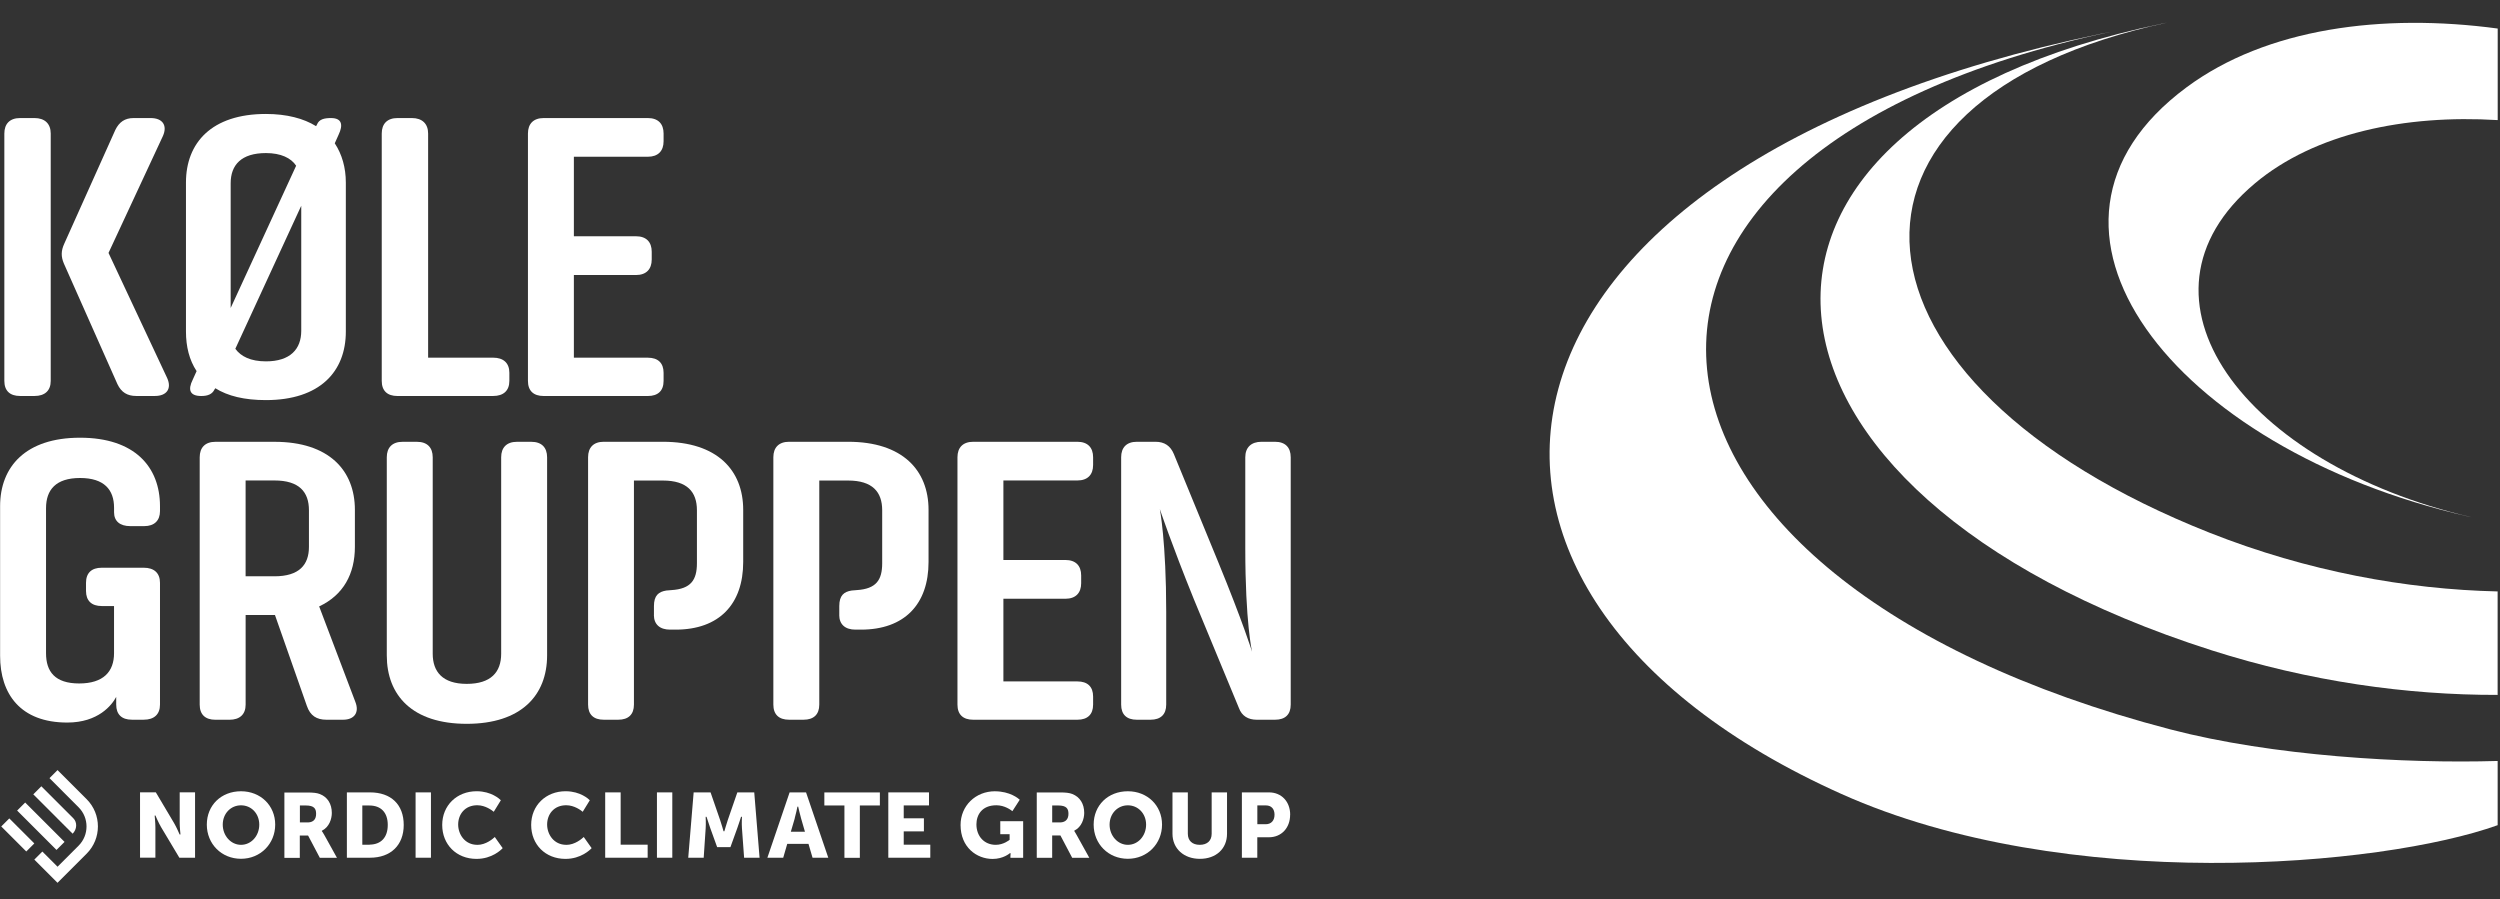 <?xml version="1.0" encoding="UTF-8"?>
<svg id="Lager_1" data-name="Lager 1" xmlns="http://www.w3.org/2000/svg" viewBox="0 0 1001 360">
  <rect x="0" y="0" width="1001" height="360" fill="#333333" stroke="none"/>
  <defs>
    <style>
      .cls-1 {
        fill-rule: evenodd;
      }

      .cls-1, .cls-2 {
        fill: #fff;
      }
    </style>
  </defs>
  <path class="cls-1" d="M20.31,53.46v99.05c0,3.94-2.39,6.04-6.48,6.04h-5.79c-4.09,0-6.3-2.1-6.3-6.04V53.46c0-3.91,2.22-6.19,6.3-6.19h5.79c4.09,0,6.48,2.27,6.48,6.19ZM65.24,54.44l-21.79,46.83,23.49,50.11c1.9,4.23-.17,7.17-4.92,7.17h-7.48c-3.57,0-5.96-1.47-7.51-4.72l-21.45-48.3c-1.18-2.79-1.18-5.07.17-8l20.44-45.54c1.53-3.08,3.74-4.72,7.31-4.72h6.82c4.78,0,6.79,2.94,4.92,7.17h0Z"/>
  <path class="cls-1" d="M118.58,66.36c-2.04-3.11-6.13-5.07-12.09-5.07-9.87,0-14.13,4.75-14.13,12.09v49.94l26.22-56.97ZM106.49,160.2c-8.69,0-15.31-1.64-20.27-4.75l-.35.52c-.86,1.79-2.56,2.59-5.27,2.59-4.61,0-5.47-2.45-3.43-6.54l1.55-3.43c-2.91-4.4-4.26-9.79-4.26-15.83v-59.7c0-15.83,10.22-27.43,32.01-27.43,8.35,0,15.14,1.81,20.09,4.89l.35-.63c.83-2.13,2.88-2.62,5.61-2.62,4.43,0,4.92,2.76,3.05,6.68l-1.53,3.43c2.91,4.4,4.43,9.82,4.43,15.69v59.7c0,16.01-10.39,27.43-32.01,27.43h0ZM94.23,139.65c2.22,3.08,6.13,5.04,12.26,5.04,9.7,0,14.13-4.89,14.13-12.23v-50.08l-26.4,57.28h0Z"/>
  <path class="cls-1" d="M197.46,158.56h-38.31c-4.09,0-6.3-2.1-6.3-6.04V53.46c0-3.91,2.22-6.19,6.3-6.19h5.79c4.09,0,6.48,2.27,6.48,6.19v89.75h26.05c4.09,0,6.48,2.13,6.48,6.05v3.25c0,3.94-2.39,6.04-6.48,6.04h0Z"/>
  <path class="cls-1" d="M259.4,158.56h-41.71c-4.09,0-6.3-2.1-6.3-6.04V53.46c0-3.91,2.22-6.19,6.3-6.19h41.71c4.08,0,6.3,2.27,6.3,6.19v3.11c0,3.91-2.22,6.19-6.3,6.19h-29.62v31.84h24.87c4.09,0,6.3,2.27,6.3,6.19v3.11c0,3.92-2.22,6.22-6.3,6.22h-24.87v33.1h29.62c4.08,0,6.3,2.13,6.3,6.05v3.25c0,3.94-2.22,6.04-6.3,6.04h0Z"/>
  <path class="cls-1" d="M32.05,175.26c21.79,0,32.01,11.6,32.01,27.43v1.96c0,3.74-2.22,6.01-6.3,6.01h-5.61c-4.09,0-6.48-1.96-6.48-5.53v-1.82c0-7.17-3.91-11.92-13.62-11.92s-13.62,4.75-13.62,12.09v58.09c0,7.34,3.57,12.09,13.27,12.09s13.96-4.75,13.96-12.09v-18.91h-4.92c-4.09,0-6.3-2.13-6.3-6.05v-3.25c0-3.94,2.22-6.04,6.3-6.04h16.84c4.09,0,6.48,2.1,6.48,6.04v48.76c0,3.94-2.39,6.05-6.48,6.05h-4.78c-4.06,0-6.27-2.1-6.27-6.05v-3.08c-1.7,3.25-7.17,10.27-19.57,10.27C8.22,289.33.04,277.9.04,262.56v-59.87c0-15.83,10.22-27.43,32.01-27.43h0Z"/>
  <path class="cls-1" d="M137.35,288.18h-6.65c-3.92,0-6.48-1.61-7.83-5.53l-12.78-36.41h-11.74v35.9c0,3.94-2.39,6.05-6.48,6.05h-5.61c-4.09,0-6.3-2.1-6.3-6.05v-99.05c0-3.91,2.22-6.19,6.3-6.19h23.66c21.79,0,32.18,11.43,32.18,27.26v14.82c0,10.8-4.61,19.29-14.31,23.83l14.48,38.2c1.7,4.23-.35,7.17-4.92,7.17h0ZM98.34,230.75h11.57c9.87,0,13.79-4.58,13.79-11.77v-14.68c0-7.34-3.92-11.92-13.79-11.92h-11.57v38.37h0Z"/>
  <path class="cls-1" d="M219.06,183.09v79.33c0,15.98-10.36,27.4-32.18,27.4s-32.01-11.43-32.01-27.4v-79.33c0-3.91,2.22-6.19,6.3-6.19h5.79c4.08,0,6.3,2.27,6.3,6.19v78.67c0,7.17,3.91,12.06,13.62,12.06s13.79-4.72,13.79-12.06v-78.67c0-3.91,2.22-6.19,6.3-6.19h5.79c4.09,0,6.3,2.27,6.3,6.19Z"/>
  <path class="cls-1" d="M261.84,246.24v-3.57c0-4.26,1.87-5.73,4.95-6.22l2.04-.17c7.83-.49,10.22-4.06,10.22-10.77v-21.21c0-7.34-3.91-11.89-13.62-11.89h-11.6v89.72c0,3.94-2.22,6.05-6.27,6.05h-5.82c-4.09,0-6.27-2.1-6.27-6.05v-99.05c0-3.91,2.19-6.19,6.27-6.19h23.69c21.79,0,32.15,11.43,32.15,27.26v20.87c0,16.81-9.53,27.09-27.06,27.09h-2.22c-4.09,0-6.48-2.1-6.48-5.87h0Z"/>
  <path class="cls-1" d="M336.05,246.24v-3.57c0-4.26,1.87-5.73,4.92-6.22l2.04-.17c7.86-.49,10.22-4.06,10.22-10.77v-21.21c0-7.34-3.92-11.89-13.62-11.89h-11.57v89.72c0,3.94-2.22,6.05-6.3,6.05h-5.79c-4.09,0-6.3-2.1-6.3-6.05v-99.05c0-3.91,2.22-6.19,6.3-6.19h23.66c21.79,0,32.18,11.43,32.18,27.26v20.87c0,16.81-9.53,27.09-27.06,27.09h-2.22c-4.09,0-6.48-2.1-6.48-5.87h0Z"/>
  <path class="cls-1" d="M431.38,288.18h-41.71c-4.09,0-6.3-2.1-6.3-6.05v-99.05c0-3.91,2.22-6.19,6.3-6.19h41.71c4.09,0,6.3,2.27,6.3,6.19v3.11c0,3.92-2.22,6.19-6.3,6.19h-29.62v31.84h24.84c4.09,0,6.3,2.27,6.3,6.19v3.11c0,3.92-2.22,6.22-6.3,6.22h-24.84v33.1h29.62c4.09,0,6.3,2.13,6.3,6.04v3.25c0,3.94-2.22,6.05-6.3,6.05Z"/>
  <path class="cls-1" d="M464.39,203.81s2.56,13.07,2.56,41.13v37.19c0,3.94-2.22,6.05-6.3,6.05h-5.47c-4.09,0-6.27-2.1-6.27-6.05v-99.05c0-3.91,2.19-6.19,6.27-6.19h7.51c3.57,0,5.96,1.64,7.31,4.89l17.7,43.09c10.05,24.47,13.62,36.07,13.62,36.07,0,0-2.71-11.6-2.71-41.45v-36.41c0-3.91,2.36-6.19,6.48-6.19h5.44c4.09,0,6.27,2.27,6.27,6.19v99.05c0,3.94-2.19,6.05-6.27,6.05h-7.34c-3.4,0-5.96-1.47-7.14-4.72l-18.05-43.58c-9.04-22.34-13.62-36.07-13.62-36.07h0Z"/>
  <path class="cls-2" d="M902.83,73.46c-54.38,45.63-4.44,112.5,86.78,133.63-.45-.09-.93-.19-1.39-.3-118.38-27.04-187.91-116.19-112.71-171.84,32.02-23.72,78.44-29.73,124.57-23.52v36.66c-37.02-2.26-73.21,5.21-97.25,25.36"/>
  <path class="cls-2" d="M841.7,13.43c1-.21,2.04-.39,3.08-.61-228.9,48.61-209.25,218.29,24.27,279.24,40.89,10.68,93.83,13.74,131.01,12.63v25.71c-46.33,16.62-172.71,27.86-262.79-12.52-180.53-80.92-156.39-250.3,104.44-304.46Z"/>
  <path class="cls-2" d="M865.57,9.49c.72-.16,1.44-.29,2.14-.43-145.84,31.23-134.34,144.4,17.15,204.3,39.05,15.43,78.65,22.62,115.19,23.45v41.43c-36.18.07-75.25-5.32-114.63-17.89-197.3-63.04-212.59-210.54-19.85-250.86Z"/>
  <path class="cls-2" d="M23.05,353.49l-9.31-9.31,3.22-3.22,6.08,6.08,8.43-8.43c4.23-4.24,4.23-11.14,0-15.37l-11.65-11.67,3.22-3.23,11.65,11.65c6.02,6.02,6.02,15.8,0,21.82l-11.65,11.65v.02Z"/>
  <path class="cls-2" d="M29.09,333.82l-15.76-15.76,3.22-3.23,12.81,12.81c1.63,1.63,1.5,4.39-.28,6.17Z"/>
  <path class="cls-2" d="M10.08,321.33l-3.22,3.22,15.76,15.76,3.22-3.22-15.76-15.76Z"/>
  <path class="cls-2" d="M3.72,327.69l-3.22,3.22,10.02,10.02,3.22-3.22-10.02-10.02Z"/>
  <path class="cls-2" d="M62.3,326.68s1.18,2.79,2.19,4.49l7.33,12.27h6.28v-26.18h-6.15v12.21c0,1.63.28,4.47.3,4.49v.17h-.34l-.04-.11s-1.18-2.8-2.19-4.49l-7.29-12.29h-6.32v26.16h6.15v-12.19c0-1.63-.28-4.47-.28-4.49v-.17h.34l.04.11-.02.02Z"/>
  <path class="cls-2" d="M96.5,316.82c-7.93,0-13.69,5.61-13.69,13.35s5.89,13.69,13.69,13.69,13.69-6.02,13.69-13.69-5.89-13.35-13.69-13.35ZM96.5,338.27c-4.04,0-7.31-3.63-7.31-8.08s3.2-7.74,7.31-7.74,7.31,3.27,7.31,7.74-3.2,8.08-7.31,8.08Z"/>
  <path class="cls-2" d="M123.39,334.61l4.67,8.86h6.86l-5.01-9.03c-.6-1.1-.97-1.57-.99-1.57l-.04-.04v-.21l.09-.04c2.86-1.44,3.89-4.71,3.89-7.07,0-3.63-1.74-6.41-4.79-7.57-1.16-.45-2.49-.62-5.09-.62h-9.11v26.18h6.17v-8.94h3.31l.04.09.02-.02ZM120.08,322.51h2.34c3.44,0,4.15,1.33,4.15,3.35s-.93,3.33-3.16,3.44h-3.33v-6.79Z"/>
  <path class="cls-2" d="M161.65,330.32c0-8.17-5.05-13.05-13.52-13.05h-9.24v26.16h9.24c8.34,0,13.52-5.03,13.52-13.13v.02ZM148.06,338.23h-2.99v-15.71h2.82c4.69,0,7.37,2.84,7.37,7.78s-2.62,7.82-7.22,7.89l.02.04Z"/>
  <path class="cls-2" d="M172.55,317.27h-6.15v26.16h6.15v-26.16Z"/>
  <path class="cls-2" d="M191.1,338.27c-4.97,0-7.65-4.19-7.65-8.13,0-2.04.67-3.93,1.89-5.31,1.38-1.57,3.38-2.41,5.76-2.41,3.27,0,5.95,2.08,6.6,2.62l2.84-4.62c-.54-.56-3.8-3.55-9.57-3.61h-.11c-7.95,0-13.8,5.7-13.8,13.5s5.65,13.59,13.74,13.59c6.21,0,9.89-3.65,10.47-4.3l-3.16-4.47c-.64.62-3.48,3.16-7.01,3.16v-.02Z"/>
  <path class="cls-2" d="M226.72,338.27c-4.96,0-7.65-4.19-7.65-8.13,0-2.04.67-3.93,1.89-5.31,1.38-1.57,3.37-2.41,5.76-2.41,3.27,0,5.96,2.08,6.6,2.62l2.84-4.62c-.54-.56-3.8-3.55-9.57-3.61h-.11c-7.95,0-13.8,5.7-13.8,13.5s5.65,13.59,13.74,13.59c6.21,0,9.89-3.65,10.47-4.3l-3.16-4.47c-.65.62-3.48,3.16-7.01,3.16v-.02Z"/>
  <path class="cls-2" d="M242.32,317.27v26.16h17v-5.22h-10.81v-20.94h-6.19Z"/>
  <path class="cls-2" d="M269.19,317.27h-6.15v26.16h6.15v-26.16Z"/>
  <path class="cls-2" d="M297.96,343.43h6.17l-2.13-26.16h-6.77l-3.83,11.09c-.58,1.7-1.31,4.34-1.33,4.36l-.04.13h-.32l-.04-.13s-.75-2.69-1.33-4.36l-3.83-11.09h-6.77l-2.17,26.16h6.19l.79-11.78c.13-1.98,0-4.41,0-4.43v-.17h.34l.04.11s.9,2.79,1.48,4.45l2.73,7.57h5.33l2.73-7.57c.6-1.65,1.48-4.41,1.48-4.45l.04-.11h.36v.17s-.15,2.45,0,4.43l.86,11.78Z"/>
  <path class="cls-2" d="M323.71,337.88l.04.11,1.59,5.44h6.3l-8.9-26.16h-6.58l-8.9,26.16h6.34l1.61-5.55h8.51-.02ZM318.19,327.67c.49-1.63,1.07-4.51,1.07-4.54v-.13h.37v.13s.64,2.9,1.12,4.54l1.55,5.35h-5.65l1.57-5.35h-.02Z"/>
  <path class="cls-2" d="M352.3,317.29h-22.23v5.22h8.04v20.96h6.17v-20.96h8.02v-5.22Z"/>
  <path class="cls-2" d="M369.93,332.87v-5.22h-8.08v-5.16h10.12v-5.22h-16.29v26.16h16.81v-5.22h-10.64v-5.33h8.08Z"/>
  <path class="cls-2" d="M398.41,316.82c-7.82,0-13.8,5.83-13.8,13.52,0,8.92,6.45,13.58,12.83,13.58,4.28,0,6.84-2.24,6.86-2.26l.04-.04h.3v.17s-.07.56-.07,1.1v.58h5.1v-14.66h-9.16v5.2h3.74v2.26l-.07.04s-2.34,1.96-5.48,1.96c-4.56,0-7.74-3.38-7.74-8.19,0-3.7,2.11-7.65,8-7.65,3.29,0,5.8,1.87,6.4,2.36l2.95-4.58c-.58-.54-3.93-3.35-9.89-3.38h-.06l.04-.02Z"/>
  <path class="cls-2" d="M429.3,343.47h6.86l-5.01-9.03c-.6-1.1-1.01-1.7-1.01-1.7v-.15l.09-.04c2.86-1.44,3.89-4.71,3.89-7.07,0-3.63-1.74-6.4-4.79-7.57-1.16-.45-2.49-.62-5.1-.62h-9.11v26.18h6.17v-8.94h3.31l4.71,8.94ZM421.32,322.51h2.34c3.44,0,4.15,1.33,4.15,3.35s-1.03,3.33-3.18,3.44h-3.33v-6.77l.02-.02Z"/>
  <path class="cls-2" d="M451.59,316.82c-7.93,0-13.69,5.61-13.69,13.35s5.89,13.69,13.69,13.69,13.69-6.02,13.69-13.69-5.89-13.35-13.69-13.35ZM451.59,338.27c-4.04,0-7.31-3.63-7.31-8.08s3.23-7.74,7.31-7.74,7.31,3.27,7.31,7.74-3.2,8.08-7.31,8.08Z"/>
  <path class="cls-2" d="M480.42,343.88c6.51,0,10.88-4.04,10.88-10.04v-16.57h-6.15v16.57c0,2.77-1.78,4.43-4.77,4.43s-4.77-1.66-4.77-4.43v-16.57h-6.15v16.57c0,5.91,4.51,10.04,10.96,10.04Z"/>
  <path class="cls-2" d="M516.59,326.23c0-5.27-3.48-8.96-8.49-8.96h-10.85v26.16h6.17v-8.19h4.66c4.99,0,8.49-3.72,8.49-9.03l.02.02ZM503.44,329.99v-7.5h3.46c2.13,0,3.42,1.4,3.42,3.72s-1.31,3.81-3.53,3.81h-3.33l-.02-.02Z"/>
</svg>